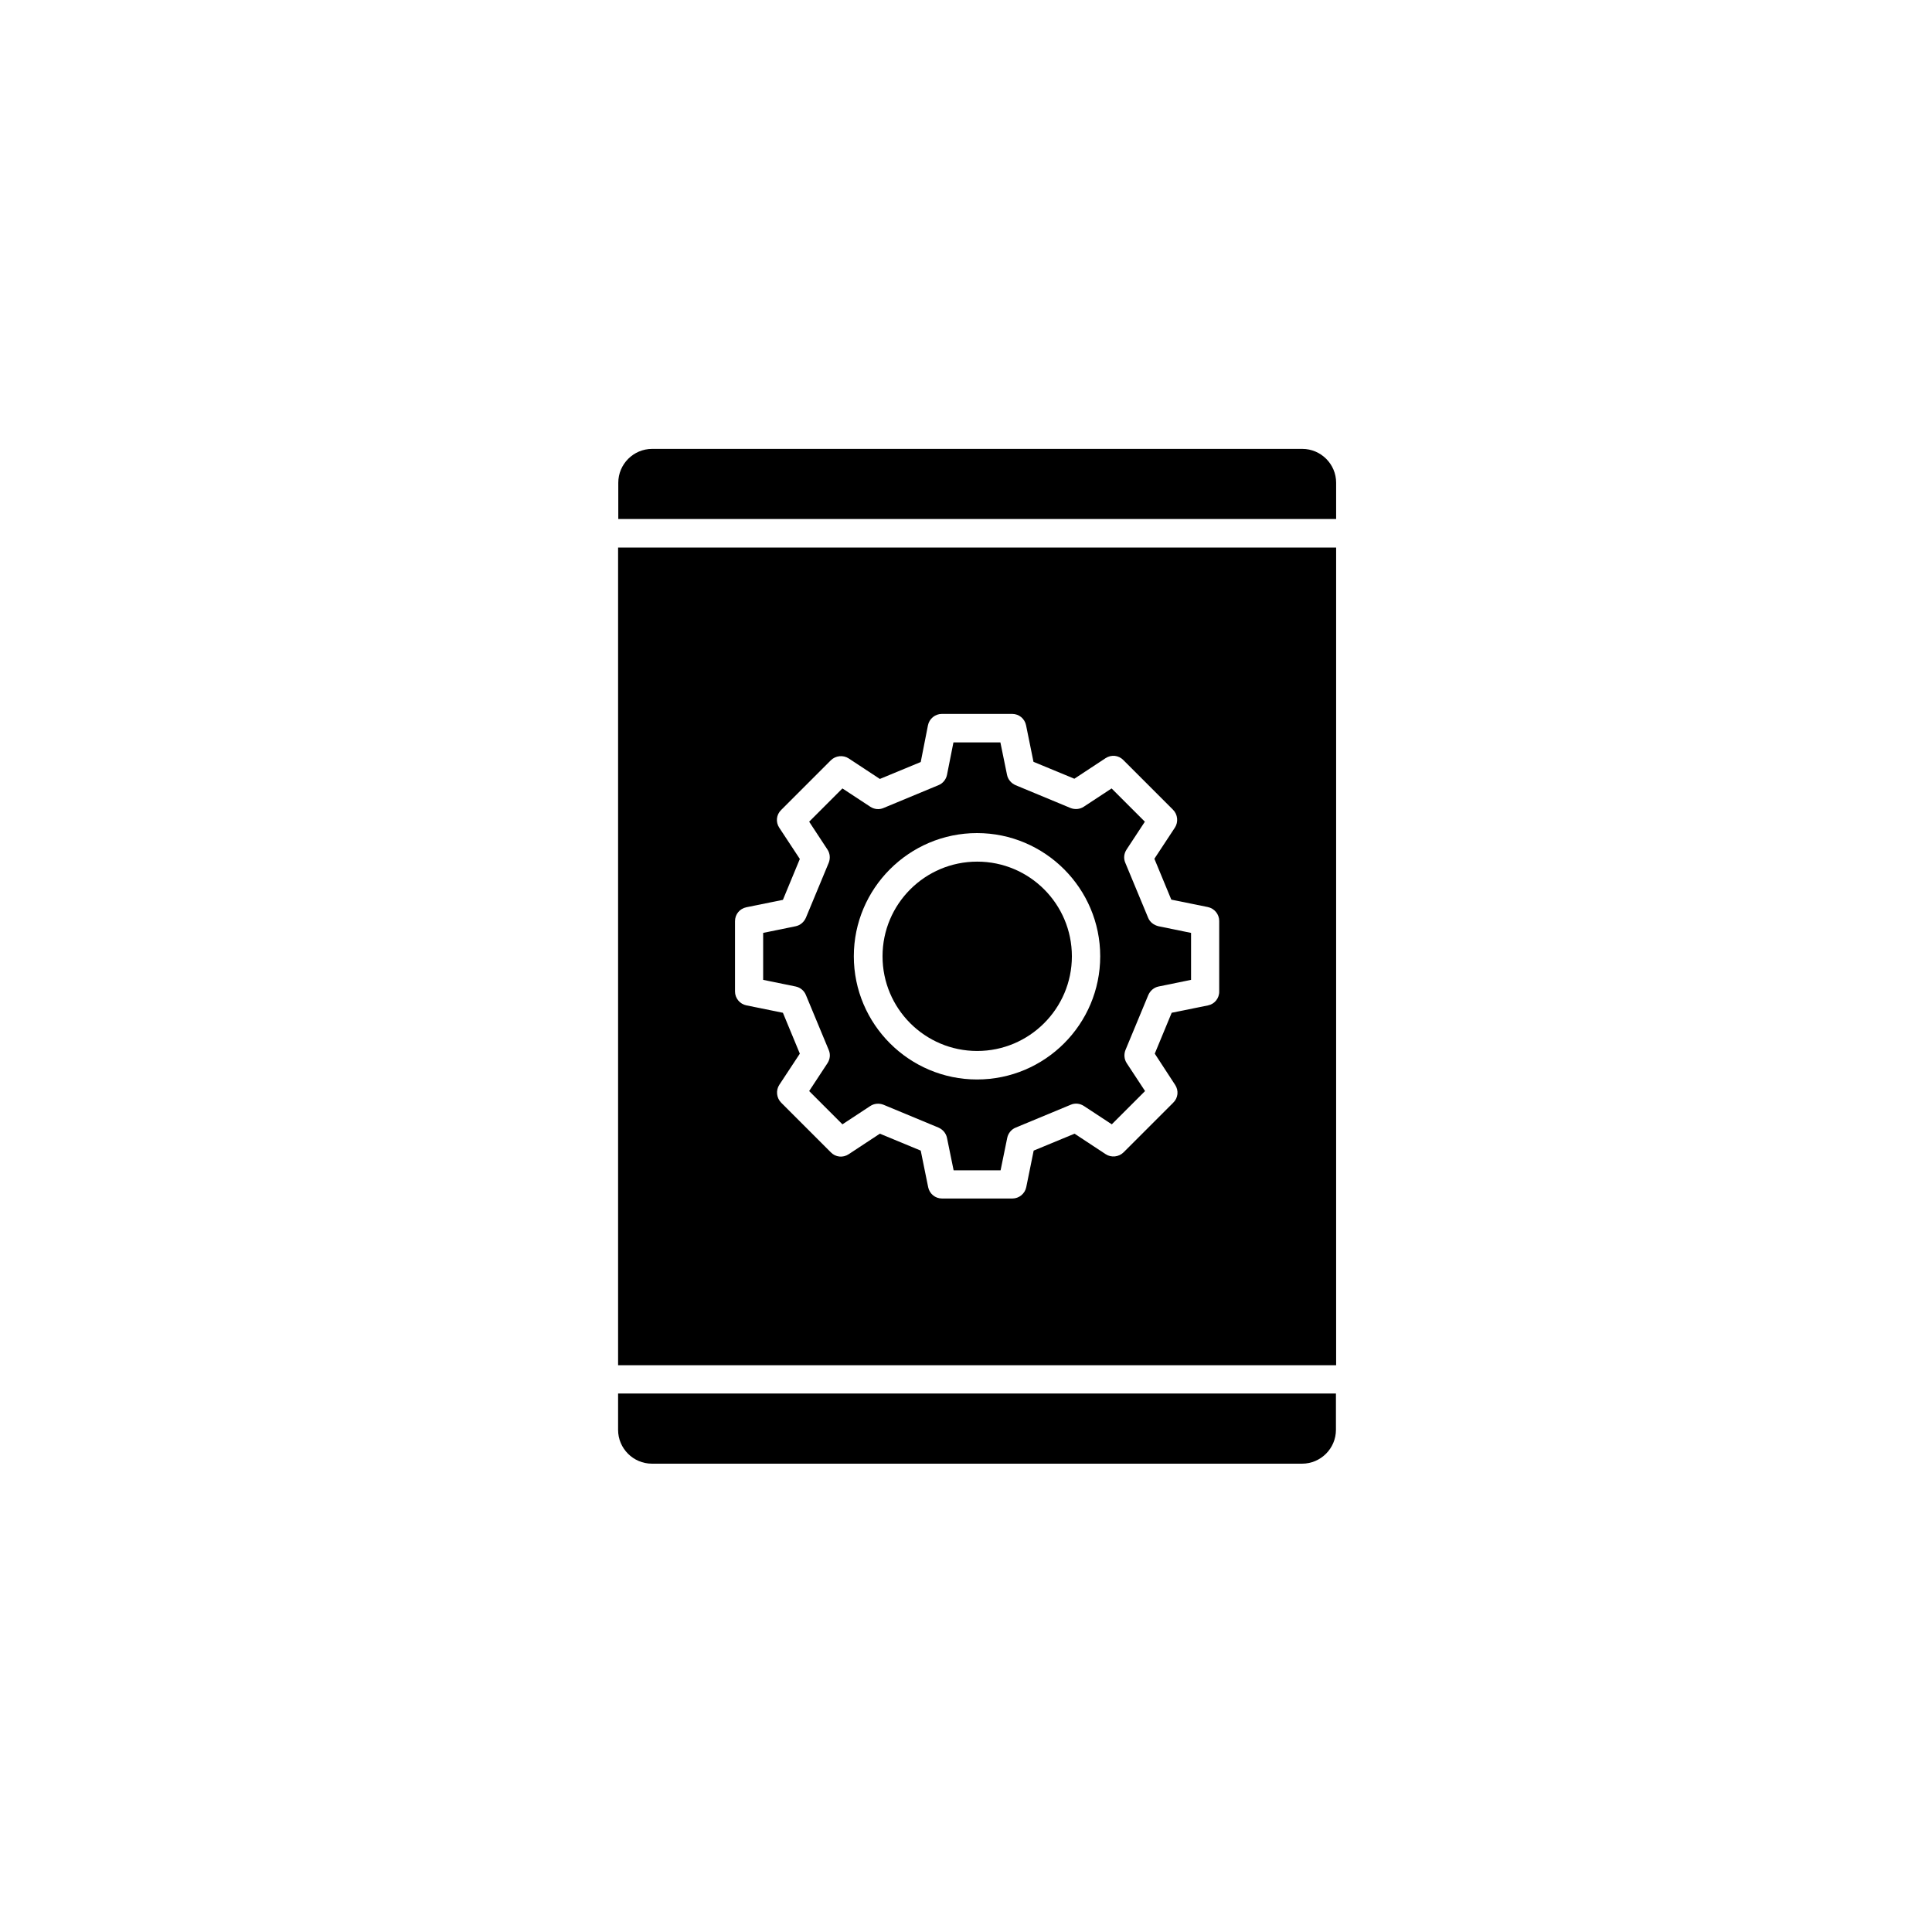 <?xml version="1.0" encoding="UTF-8"?>
<!-- Uploaded to: ICON Repo, www.svgrepo.com, Generator: ICON Repo Mixer Tools -->
<svg fill="#000000" width="800px" height="800px" version="1.1" viewBox="144 144 512 512" xmlns="http://www.w3.org/2000/svg">
 <g>
  <path d="m307.8 513.3v9.621c0 4.938 4.031 8.969 8.969 8.969h172.3c4.938 0 8.969-4.031 8.969-8.969v-9.621z"/>
  <path d="m307.8 289.11v216.69h190.29v-216.69zm156.38 121.32-9.672 1.965-4.484 10.832 5.391 8.266c1.008 1.512 0.805 3.477-0.504 4.734l-13.148 13.148c-1.258 1.258-3.273 1.461-4.734 0.504l-8.262-5.441-10.832 4.484-1.965 9.672c-0.352 1.762-1.914 3.023-3.68 3.023h-18.641c-1.812 0-3.324-1.258-3.68-3.023l-1.965-9.672-10.832-4.484-8.262 5.441c-1.512 1.008-3.477 0.805-4.734-0.504l-13.148-13.148c-1.258-1.258-1.461-3.273-0.504-4.734l5.441-8.262-4.484-10.832-9.672-1.965c-1.762-0.352-3.023-1.914-3.023-3.68v-18.641c0-1.812 1.258-3.324 3.023-3.68l9.672-1.965 4.484-10.832-5.441-8.262c-1.008-1.512-0.805-3.477 0.504-4.734l13.148-13.148c1.258-1.258 3.273-1.461 4.734-0.504l8.262 5.441 10.832-4.484 1.914-9.727c0.352-1.762 1.914-3.023 3.68-3.023h18.641c1.812 0 3.324 1.258 3.68 3.023l1.965 9.672 10.832 4.484 8.262-5.441c1.512-1.008 3.477-0.805 4.734 0.504l13.148 13.148c1.258 1.258 1.461 3.273 0.504 4.734l-5.441 8.262 4.484 10.832 9.672 1.965c1.762 0.352 3.023 1.914 3.023 3.68v18.641c0.051 1.816-1.207 3.379-2.922 3.731z"/>
  <path d="m498.09 281.55v-9.621c0-4.938-4.031-8.969-8.969-8.969h-172.3c-4.938 0-8.969 4.031-8.969 8.969v9.621z"/>
  <path d="m448.26 387.2-6.047-14.559c-0.504-1.16-0.352-2.469 0.352-3.527l4.836-7.356-8.816-8.816-7.356 4.836c-1.059 0.707-2.367 0.805-3.527 0.352l-14.559-6.047c-1.16-0.504-2.016-1.512-2.266-2.719l-1.762-8.613h-12.445l-1.711 8.613c-0.25 1.211-1.109 2.266-2.266 2.719l-14.559 6.047c-1.16 0.504-2.469 0.352-3.527-0.352l-7.356-4.836-8.816 8.816 4.836 7.356c0.707 1.059 0.805 2.367 0.352 3.527l-6.047 14.559c-0.504 1.16-1.512 2.016-2.719 2.266l-8.613 1.762v12.445l8.613 1.762c1.211 0.25 2.266 1.109 2.719 2.266l6.047 14.559c0.504 1.16 0.352 2.469-0.352 3.527l-4.836 7.356 8.816 8.816 7.356-4.836c1.059-0.707 2.367-0.805 3.527-0.352l14.559 6.047c1.16 0.504 2.016 1.512 2.266 2.719l1.762 8.613h12.445l1.762-8.613c0.25-1.211 1.109-2.266 2.266-2.719l14.559-6.047c1.16-0.504 2.469-0.352 3.527 0.352l7.356 4.836 8.816-8.816-4.836-7.356c-0.707-1.059-0.805-2.367-0.352-3.527l6.047-14.559c0.504-1.16 1.512-2.016 2.719-2.266l8.613-1.762v-12.445l-8.613-1.762c-1.258-0.301-2.312-1.109-2.769-2.266zm-45.34 42.871c-17.984 0-32.648-14.66-32.648-32.648 0-17.984 14.66-32.648 32.648-32.648 17.984 0 32.648 14.66 32.648 32.648-0.004 17.988-14.613 32.648-32.648 32.648z"/>
  <path d="m428.06 397.43c0-13.855-11.234-25.09-25.09-25.09-13.855 0-25.09 11.234-25.09 25.09 0 13.855 11.234 25.09 25.09 25.09 13.801 0 25.09-11.234 25.09-25.09z"/>
 </g>
</svg>